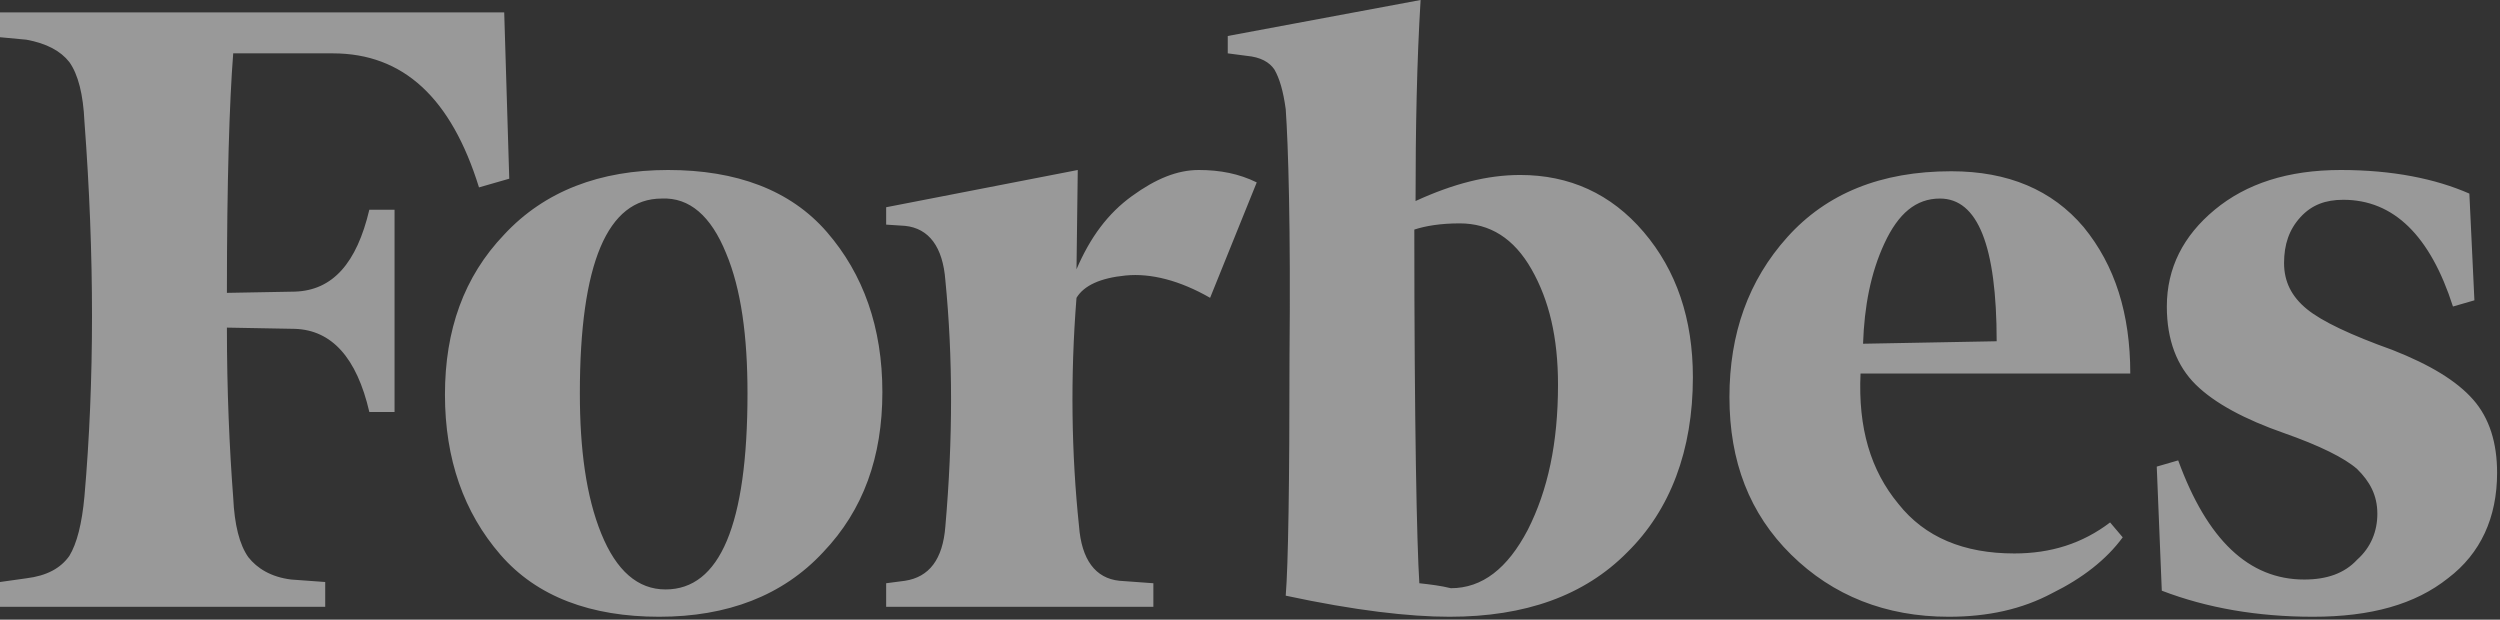 <?xml version="1.0" encoding="utf-8"?>
<svg xmlns="http://www.w3.org/2000/svg" xmlns:xlink="http://www.w3.org/1999/xlink" width="117px" height="29px" viewBox="0 0 117 29" version="1.1">
    <rect x="0" y="0" width="117" height="29" fill="#333333" stroke="none"/>
    <title>Forbes Logo</title>
    <g id="Eb-Difference-LP" stroke="none" stroke-width="1" fill="none" fill-rule="evenodd" opacity="0.5">
        <g id="20201217_EB-Difference-LP_Desktop" transform="translate(-519, -881)" fill="#FFFFFF" fill-rule="nonzero">
            <g id="Press-Logos" transform="translate(0, 751)">
                <g id="Forbes-Logo" transform="translate(519, 130)">
                    <path d="M66.248,9.408 C66.248,6.04 66.307,2.904 66.484,0 L57.459,1.684 L57.459,2.497 L58.344,2.613 C58.992,2.672 59.405,2.904 59.641,3.252 C59.877,3.659 60.054,4.24 60.172,5.111 C60.29,6.795 60.408,10.628 60.349,16.668 C60.349,22.65 60.29,26.425 60.172,27.877 C63.417,28.574 65.954,28.864 67.841,28.864 C71.381,28.864 74.153,27.877 76.159,25.844 C78.165,23.869 79.227,21.082 79.227,17.655 C79.227,14.926 78.46,12.661 76.926,10.86 C75.392,9.06 73.446,8.189 71.145,8.189 C69.611,8.189 68.018,8.595 66.248,9.408 L66.248,9.408 Z M66.425,27.296 C66.307,25.437 66.19,19.862 66.19,10.744 C66.72,10.57 67.428,10.454 68.313,10.454 C69.729,10.454 70.85,11.151 71.676,12.603 C72.502,14.055 72.915,15.797 72.915,18.004 C72.915,20.733 72.443,22.94 71.499,24.799 C70.555,26.599 69.375,27.528 67.9,27.528 C67.428,27.412 66.956,27.354 66.425,27.296 L66.425,27.296 Z M23.597,0.581 L0,0.581 L0,1.742 L1.239,1.858 C2.183,2.033 2.832,2.381 3.245,2.904 C3.658,3.485 3.894,4.414 3.952,5.691 C4.424,11.964 4.424,17.829 3.952,23.231 C3.835,24.508 3.599,25.437 3.245,26.018 C2.832,26.599 2.183,26.947 1.239,27.064 L0,27.238 L0,28.399 L15.22,28.399 L15.22,27.238 L13.627,27.122 C12.683,27.006 12.034,26.599 11.622,26.076 C11.209,25.496 10.973,24.566 10.914,23.289 C10.737,20.966 10.619,18.294 10.619,15.332 L13.804,15.39 C15.515,15.448 16.695,16.726 17.285,19.281 L18.465,19.281 L18.465,9.815 L17.285,9.815 C16.695,12.312 15.574,13.59 13.804,13.648 L10.619,13.706 C10.619,8.479 10.737,4.762 10.914,2.497 L15.574,2.497 C18.878,2.497 21.119,4.588 22.417,8.77 L23.833,8.363 L23.597,0.581 Z M20.824,18.468 C20.824,21.488 21.709,23.986 23.42,25.96 C25.131,27.935 27.667,28.864 30.853,28.864 C34.039,28.864 36.634,27.877 38.522,25.844 C40.41,23.869 41.295,21.372 41.295,18.352 C41.295,15.332 40.41,12.835 38.699,10.86 C36.988,8.886 34.452,7.956 31.266,7.956 C28.08,7.956 25.485,8.944 23.597,10.976 C21.709,12.951 20.824,15.448 20.824,18.468 Z M33.98,11.848 C34.688,13.532 34.983,15.739 34.983,18.41 C34.983,24.566 33.685,27.586 31.148,27.586 C29.85,27.586 28.847,26.715 28.139,24.973 C27.431,23.231 27.137,21.024 27.137,18.41 C27.137,12.312 28.434,9.292 30.971,9.292 C32.269,9.234 33.272,10.105 33.98,11.848 L33.98,11.848 Z M83.828,25.96 C85.775,27.877 88.253,28.864 91.202,28.864 C93.031,28.864 94.624,28.516 96.04,27.761 C97.455,27.064 98.576,26.192 99.343,25.147 L98.753,24.45 C97.455,25.437 95.981,25.902 94.27,25.902 C91.91,25.902 90.081,25.147 88.843,23.579 C87.545,22.011 86.955,20.036 87.073,17.481 L99.697,17.481 C99.697,14.693 98.989,12.428 97.514,10.628 C96.04,8.886 93.975,8.015 91.32,8.015 C88.017,8.015 85.48,9.06 83.651,11.093 C81.822,13.125 80.938,15.623 80.938,18.584 C80.938,21.604 81.881,24.044 83.828,25.96 L83.828,25.96 Z M88.194,11.383 C88.843,9.989 89.668,9.292 90.789,9.292 C92.559,9.292 93.444,11.499 93.444,15.971 L87.191,16.087 C87.25,14.345 87.545,12.777 88.194,11.383 Z M115.566,9.06 C113.973,8.363 111.968,7.956 109.549,7.956 C107.071,7.956 105.125,8.595 103.65,9.815 C102.175,11.035 101.408,12.545 101.408,14.345 C101.408,15.913 101.88,17.133 102.765,18.004 C103.65,18.875 105.066,19.63 106.894,20.269 C108.546,20.849 109.726,21.43 110.316,21.953 C110.906,22.534 111.26,23.173 111.26,24.044 C111.26,24.857 110.965,25.612 110.316,26.192 C109.726,26.831 108.9,27.122 107.838,27.122 C105.242,27.122 103.296,25.263 101.939,21.546 L100.936,21.837 L101.172,27.644 C103.296,28.457 105.655,28.864 108.251,28.864 C110.965,28.864 113.029,28.283 114.563,27.064 C116.097,25.902 116.864,24.218 116.864,22.127 C116.864,20.733 116.51,19.572 115.743,18.701 C114.976,17.829 113.737,17.074 111.968,16.378 C110.021,15.681 108.664,15.042 107.956,14.461 C107.248,13.88 106.894,13.183 106.894,12.312 C106.894,11.441 107.13,10.744 107.661,10.163 C108.192,9.583 108.841,9.35 109.667,9.35 C112.027,9.35 113.737,11.035 114.799,14.345 L115.802,14.055 L115.566,9.06 Z M58.815,8.537 C57.99,8.131 57.105,7.956 56.102,7.956 C55.099,7.956 54.096,8.363 52.975,9.176 C51.854,9.989 51.028,11.093 50.38,12.603 L50.439,7.956 L41.472,9.699 L41.472,10.512 L42.357,10.57 C43.477,10.686 44.126,11.557 44.244,13.125 C44.598,16.726 44.598,20.559 44.244,24.624 C44.126,26.192 43.477,27.006 42.357,27.18 L41.472,27.296 L41.472,28.399 L53.978,28.399 L53.978,27.296 L52.385,27.18 C51.264,27.064 50.616,26.192 50.498,24.624 C50.144,21.256 50.085,17.655 50.38,13.938 C50.733,13.358 51.5,13.009 52.68,12.893 C53.86,12.777 55.217,13.125 56.633,13.938 L58.815,8.537 Z" id="Shape"/>
                </g>
            </g>
        </g>
    </g>
</svg>